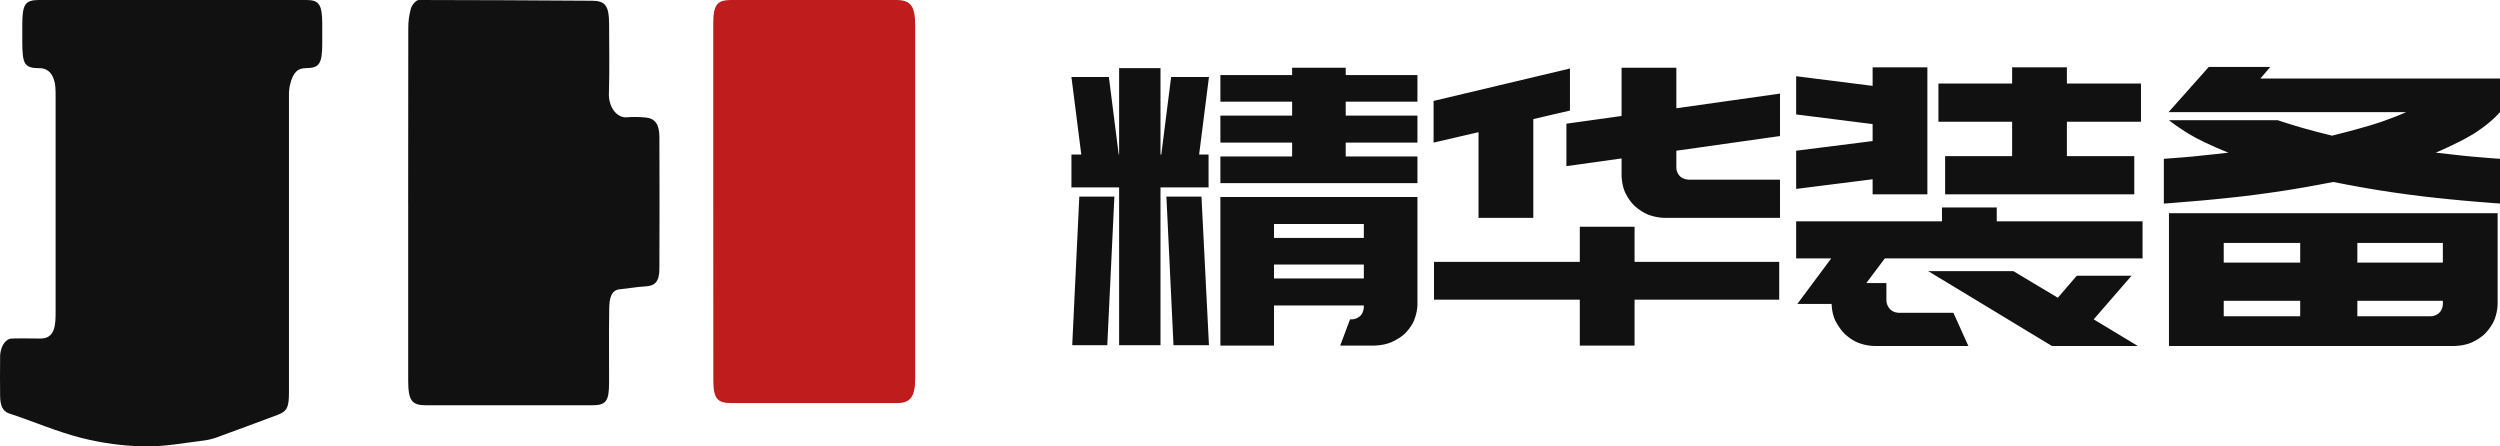 <svg xmlns="http://www.w3.org/2000/svg" xmlns:xlink="http://www.w3.org/1999/xlink" width="224" height="40" viewBox="0 0 224 40" fill="none">
<path d="M15.455 0L27.459 0C28.596 0 28.872 0.421 28.873 2.156L28.873 3.872C28.873 5.697 28.619 6.094 27.446 6.102C26.658 6.102 26.259 6.492 25.987 7.581C25.951 7.742 25.925 7.906 25.909 8.075C25.893 8.243 25.887 8.412 25.891 8.582C25.891 17.447 25.891 26.312 25.891 35.175C25.891 36.513 25.709 36.863 24.86 37.179C23.109 37.829 21.359 38.486 19.606 39.123C19.193 39.285 18.774 39.397 18.35 39.46C16.55 39.674 14.749 40.031 12.951 39.998C11.045 39.963 9.151 39.708 7.27 39.233C5.1 38.68 2.971 37.75 0.816 37.044C0.208 36.842 0.02 36.279 0.01 35.468C-0.003 34.323 -0.003 33.179 0.01 32.038C0.009 32.01 0.009 31.981 0.01 31.953C0.01 31.926 0.011 31.898 0.012 31.869C0.013 31.842 0.015 31.814 0.017 31.786C0.02 31.758 0.022 31.73 0.025 31.703C0.028 31.675 0.032 31.648 0.036 31.62C0.04 31.593 0.045 31.566 0.05 31.539C0.055 31.512 0.06 31.485 0.066 31.459C0.072 31.432 0.078 31.406 0.084 31.38C0.091 31.354 0.098 31.328 0.106 31.302C0.113 31.277 0.121 31.252 0.13 31.227C0.138 31.202 0.147 31.177 0.156 31.153C0.165 31.129 0.175 31.105 0.185 31.082C0.195 31.058 0.205 31.035 0.216 31.013C0.227 30.99 0.238 30.968 0.249 30.946C0.261 30.924 0.273 30.903 0.285 30.882C0.297 30.861 0.31 30.84 0.322 30.821C0.335 30.801 0.349 30.781 0.362 30.762C0.376 30.744 0.389 30.725 0.403 30.708C0.418 30.69 0.432 30.673 0.447 30.656C0.461 30.639 0.476 30.623 0.492 30.608C0.507 30.592 0.522 30.578 0.538 30.563C0.554 30.549 0.57 30.535 0.586 30.522C0.602 30.509 0.618 30.497 0.635 30.485C0.651 30.473 0.668 30.462 0.685 30.452C0.702 30.441 0.719 30.431 0.736 30.422C0.754 30.413 0.771 30.405 0.789 30.397C0.806 30.389 0.824 30.382 0.842 30.376C0.859 30.369 0.877 30.363 0.895 30.358C0.913 30.353 0.931 30.349 0.949 30.346C0.967 30.342 0.986 30.339 1.004 30.337C1.022 30.335 1.04 30.333 1.059 30.332C1.077 30.332 1.095 30.331 1.113 30.332C1.944 30.307 2.775 30.332 3.606 30.332C4.583 30.332 4.98 29.731 4.982 28.247C4.982 21.578 4.982 14.906 4.982 8.233C4.982 6.887 4.462 6.117 3.571 6.11C2.202 6.11 1.999 5.791 1.996 3.724C1.996 3.247 1.996 2.771 1.996 2.294C1.996 0.372 2.235 9.72341e-07 3.514 9.72341e-07L15.455 9.72341e-07L15.455 0Z"   fill="#111111" >
</path>
<path d="M36.572 18.178C36.572 12.982 36.572 7.786 36.582 2.592C36.578 2.28 36.596 1.97 36.635 1.662C36.674 1.355 36.734 1.055 36.815 0.762C36.921 0.419 37.284 0 37.533 0C42.701 0 47.869 0.036 53.038 0.066C54.233 0.066 54.574 0.523 54.576 2.152C54.576 4.213 54.623 6.274 54.559 8.329C54.557 8.365 54.556 8.401 54.556 8.437C54.555 8.473 54.556 8.509 54.557 8.545C54.558 8.581 54.559 8.617 54.562 8.652C54.564 8.688 54.568 8.724 54.571 8.759C54.575 8.795 54.58 8.83 54.585 8.866C54.59 8.901 54.596 8.936 54.603 8.971C54.609 9.005 54.617 9.04 54.624 9.074C54.632 9.109 54.641 9.143 54.65 9.176C54.66 9.21 54.669 9.243 54.68 9.276C54.691 9.309 54.702 9.342 54.714 9.374C54.725 9.406 54.738 9.438 54.751 9.469C54.764 9.501 54.778 9.531 54.792 9.562C54.806 9.592 54.821 9.622 54.836 9.651C54.852 9.681 54.868 9.709 54.884 9.737C54.901 9.766 54.918 9.793 54.936 9.82C54.953 9.847 54.971 9.873 54.99 9.899C55.009 9.925 55.028 9.95 55.047 9.974C55.067 9.998 55.087 10.022 55.108 10.045C55.128 10.068 55.149 10.09 55.171 10.111C55.192 10.133 55.214 10.153 55.236 10.173C55.258 10.193 55.281 10.212 55.304 10.23C55.327 10.248 55.35 10.266 55.374 10.282C55.397 10.299 55.421 10.315 55.446 10.33C55.47 10.345 55.494 10.359 55.519 10.372C55.544 10.385 55.569 10.397 55.594 10.409C55.619 10.42 55.645 10.43 55.671 10.44C55.696 10.45 55.722 10.458 55.748 10.466C55.774 10.474 55.8 10.48 55.827 10.486C55.853 10.492 55.879 10.497 55.906 10.501C55.932 10.505 55.959 10.508 55.985 10.511C56.012 10.513 56.039 10.514 56.065 10.514C56.092 10.514 56.118 10.514 56.145 10.512C56.728 10.464 57.311 10.471 57.893 10.535C58.7 10.619 59.078 11.16 59.082 12.26C59.097 16.189 59.097 20.117 59.082 24.045C59.082 25.237 58.705 25.616 57.799 25.664C57.046 25.702 56.292 25.849 55.548 25.918C54.726 25.982 54.606 26.805 54.587 27.603C54.547 29.819 54.576 32.037 54.574 34.255C54.574 35.955 54.304 36.311 53.05 36.311C48.088 36.311 43.127 36.311 38.166 36.311C36.885 36.311 36.576 35.886 36.574 34.075C36.574 28.784 36.574 23.494 36.574 18.204L36.572 18.178Z"   fill="#111111" >
</path>
<path d="M63.907 18.07C63.907 12.757 63.907 7.442 63.907 2.125C63.907 0.444 64.241 0 65.498 0L80.29 0C81.603 0 82 0.538 82 2.303C82 12.838 82 23.372 82 33.905C82 35.543 81.578 36.117 80.364 36.117L65.513 36.117C64.243 36.117 63.914 35.685 63.914 34.009C63.908 28.698 63.905 23.384 63.907 18.07Z"   fill="#BF1D1D" >
</path>
<path   fill-rule="evenodd"  fill="#111111"  d="M99.213 30.931L96.071 30.931L96.706 17.618L99.849 17.618L99.213 30.931ZM108.323 6.899L107.441 13.849L108.288 13.849L108.288 16.788L103.98 16.788L103.98 30.931L100.273 30.931L100.273 16.788L96 16.788L96 13.849L96.883 13.849L96 6.899L99.355 6.899L100.237 13.849L100.273 13.849L100.273 6.104L103.98 6.104L103.98 13.849L104.051 13.849L104.934 6.899L108.323 6.899ZM108.323 30.931L105.145 30.931L104.51 17.618L107.652 17.618L108.323 30.931ZM120.576 9.112L120.576 10.357L127.002 10.357L127.002 12.777L120.576 12.777L120.576 14.022L127.002 14.022L127.002 16.408L109.347 16.408L109.347 14.022L115.774 14.022L115.774 12.777L109.347 12.777L109.347 10.357L115.774 10.357L115.774 9.112L109.347 9.112L109.347 6.726L115.774 6.726L115.774 6.069L120.576 6.069L120.576 6.726L127.002 6.726L127.002 9.112L120.576 9.112ZM127.002 27.369C126.967 28.13 126.667 28.787 126.667 28.787C126.367 29.444 125.837 29.928 125.837 29.928C125.308 30.412 124.601 30.689 124.601 30.689C123.895 30.965 123.118 30.965 123.118 30.965L120.082 30.965L120.964 28.614L121.106 28.614C121.565 28.614 121.882 28.303 121.882 28.303C122.2 27.992 122.2 27.508 122.2 27.508L122.2 27.369L114.15 27.369L114.15 30.965L109.347 30.965L109.347 27.369L109.347 24.949L109.347 23.704L109.347 21.318L109.347 20.073L109.347 17.722L109.347 17.653L127.002 17.653L127.002 17.722L127.002 20.073L127.002 21.318L127.002 23.704L127.002 24.949L127.002 27.231L127.002 27.369ZM114.15 21.318L122.2 21.318L122.2 20.073L114.15 20.073L114.15 21.318ZM122.2 24.949L122.2 23.704L114.15 23.704L114.15 24.949L122.2 24.949ZM141.55 26.851L128.486 26.851L128.486 23.462L141.55 23.462L141.55 20.315L146.458 20.315L146.458 23.462L159.417 23.462L159.417 26.851L146.458 26.851L146.458 30.965L141.55 30.965L141.55 26.851ZM128.45 9.043L140.668 6.138L140.668 9.907L137.384 10.668L137.384 19.52L132.476 19.52L132.476 11.844L128.45 12.777L128.45 9.043ZM149.177 19.52C148.365 19.52 147.659 19.226 147.659 19.226C146.953 18.932 146.423 18.414 146.423 18.414C145.894 17.895 145.593 17.203 145.593 17.203C145.293 16.512 145.293 15.716 145.293 15.716L145.293 14.195L140.35 14.887L140.35 11.083L145.293 10.391L145.293 6.069L150.201 6.069L150.201 9.7L159.488 8.386L159.488 12.19L150.201 13.504L150.201 15.025C150.201 15.474 150.519 15.786 150.519 15.786C150.837 16.097 151.296 16.097 151.296 16.097L159.488 16.097L159.488 19.52L149.177 19.52ZM178.909 19.831L191.974 19.831L191.974 23.151L168.881 23.151L167.221 25.364L169.022 25.364L169.022 26.92C169.022 27.369 169.34 27.698 169.34 27.698C169.657 28.026 170.116 28.026 170.116 28.026L175.025 28.026L176.366 31L167.998 31C167.186 31 166.479 30.706 166.479 30.706C165.773 30.412 165.261 29.893 165.261 29.893C164.749 29.375 164.431 28.701 164.431 28.701C164.114 28.026 164.114 27.231 164.114 27.231L161.042 27.231L164.078 23.151L160.936 23.151L160.936 19.831L174.001 19.831L174.001 18.586L178.909 18.586L178.909 19.831ZM187.595 28.614L191.55 31L183.852 31L172.765 24.292L180.392 24.292L184.382 26.678L186.077 24.707L190.985 24.707L187.595 28.614ZM185.194 6.035L185.194 7.487L191.832 7.487L191.832 10.91L185.194 10.91L185.194 13.988L191.232 13.988L191.232 17.411L174.283 17.411L174.283 13.988L180.286 13.988L180.286 10.91L173.683 10.91L173.683 7.487L180.286 7.487L180.286 6.035L185.194 6.035ZM167.786 16.062L160.936 16.927L160.936 13.504L167.786 12.639L167.786 11.118L160.936 10.253L160.936 6.83L167.786 7.694L167.786 6.035L172.694 6.035L172.694 17.411L167.786 17.411L167.786 16.062ZM202.531 7.037L224 7.037L224 9.181L224 10.046C223.047 11.152 221.564 12.034 221.564 12.034C220.081 12.916 218.244 13.676 218.244 13.676C219.939 13.884 221.405 14.022 221.405 14.022C222.87 14.16 224 14.23 224 14.23L224 18.241C222.552 18.137 220.804 17.981 220.804 17.981C219.057 17.826 217.132 17.601 217.132 17.601C215.208 17.376 213.16 17.048 213.16 17.048C211.112 16.719 209.064 16.304 209.064 16.304C206.98 16.719 204.897 17.048 204.897 17.048C202.814 17.376 200.854 17.601 200.854 17.601C198.894 17.826 197.111 17.981 197.111 17.981C195.328 18.137 193.88 18.241 193.88 18.241L193.88 14.23C195.01 14.16 196.476 14.022 196.476 14.022C197.941 13.884 199.671 13.676 199.671 13.676C198.047 13.054 196.705 12.328 196.705 12.328C195.363 11.602 194.339 10.772 194.339 10.772L204.085 10.772C205.215 11.152 206.433 11.498 206.433 11.498C207.651 11.844 208.958 12.155 208.958 12.155C210.794 11.705 212.471 11.204 212.471 11.204C214.148 10.703 215.596 10.046 215.596 10.046L199.812 10.046L198.965 10.046L194.304 10.046L197.906 6L203.414 6L202.531 7.037ZM194.339 19.105L223.788 19.105L223.788 27.196C223.788 27.992 223.488 28.683 223.488 28.683C223.188 29.375 222.658 29.893 222.658 29.893C222.129 30.412 221.422 30.706 221.422 30.706C220.716 31 219.904 31 219.904 31L194.339 31L194.339 19.105ZM199.247 28.337L206.098 28.337L206.098 26.954L199.247 26.954L199.247 28.337ZM217.785 28.337C218.244 28.337 218.562 28.026 218.562 28.026C218.88 27.715 218.88 27.266 218.88 27.266L218.88 26.954L211.218 26.954L211.218 28.337L217.785 28.337ZM218.88 21.768L211.218 21.768L211.218 23.531L218.88 23.531L218.88 21.768ZM199.247 21.768L199.247 23.531L206.098 23.531L206.098 21.768L199.247 21.768Z">
</path>
</svg>
